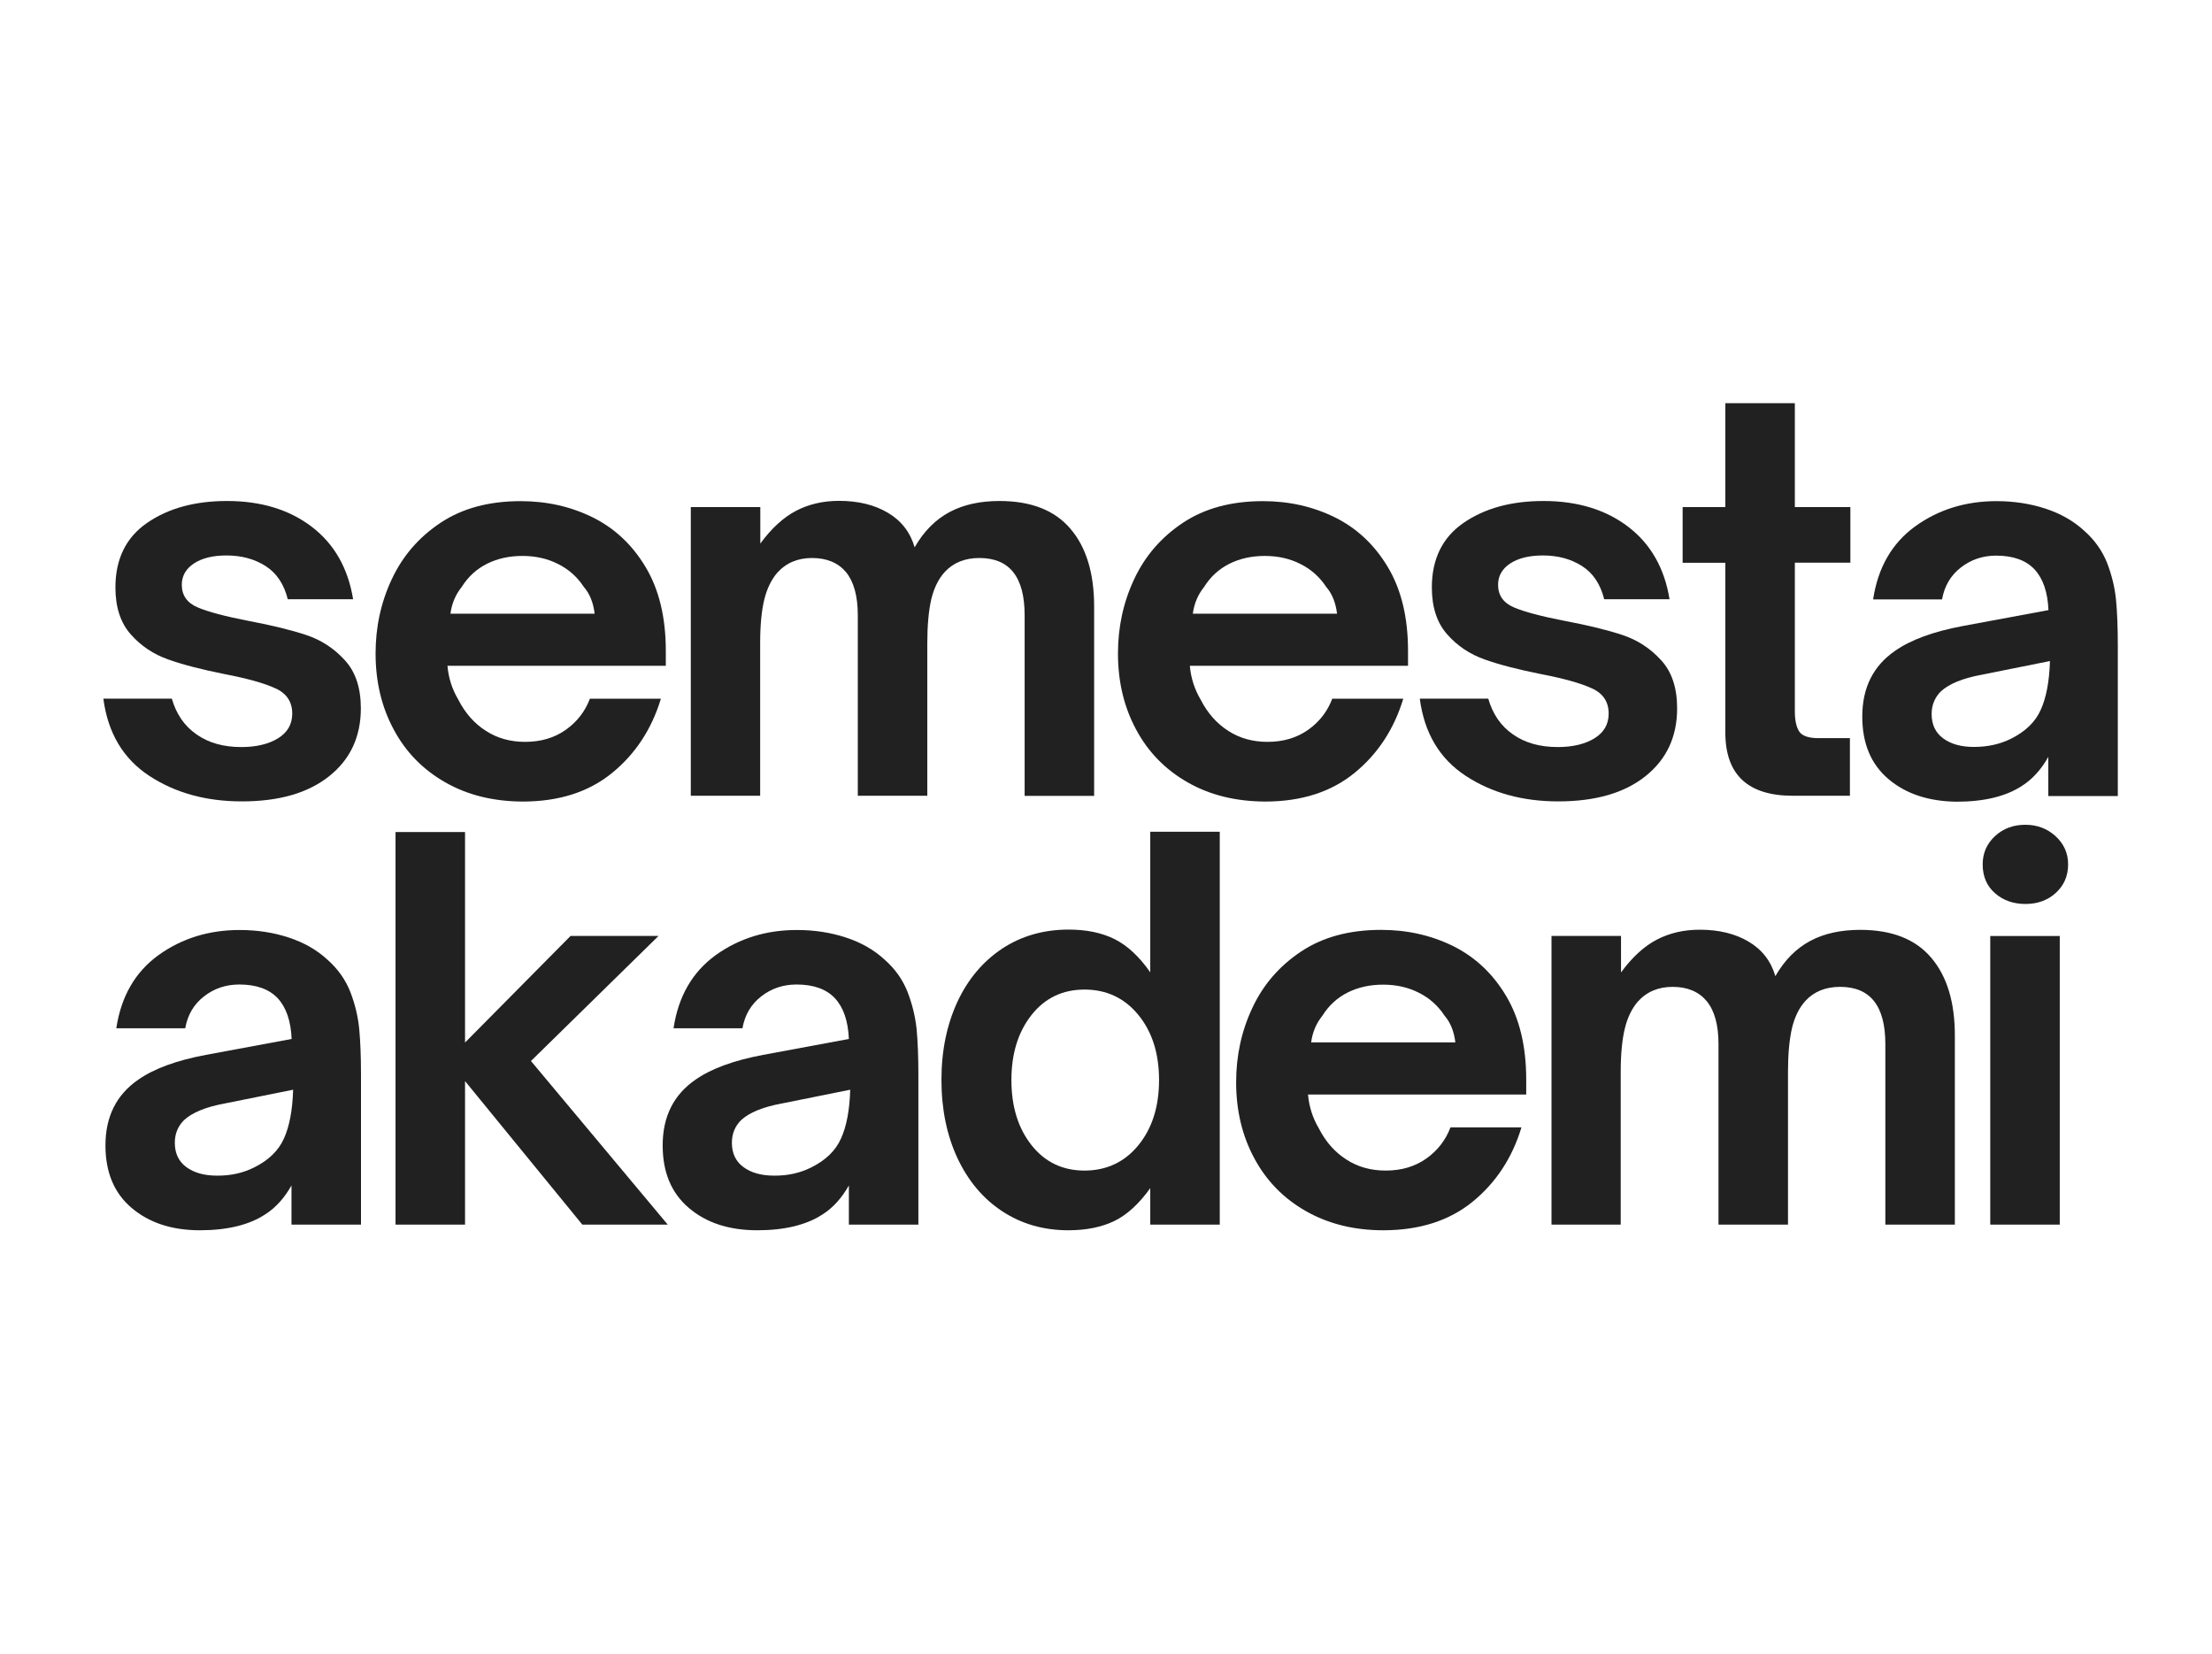 <svg width="107" height="80" viewBox="0 0 107 80" fill="none" xmlns="http://www.w3.org/2000/svg">
<path d="M7.217 37.52C5.958 36.692 5.216 35.446 5 33.79H8.312C8.528 34.539 8.924 35.115 9.507 35.518C10.09 35.929 10.81 36.13 11.674 36.13C12.401 36.13 12.999 35.986 13.452 35.705C13.906 35.425 14.136 35.029 14.136 34.51C14.136 33.949 13.87 33.538 13.33 33.294C12.79 33.042 11.955 32.811 10.832 32.595C9.752 32.379 8.859 32.149 8.146 31.897C7.433 31.645 6.829 31.249 6.332 30.687C5.835 30.133 5.583 29.37 5.583 28.412C5.583 27.037 6.094 25.993 7.117 25.288C8.139 24.582 9.428 24.23 10.983 24.23C12.624 24.23 13.992 24.647 15.079 25.475C16.166 26.303 16.836 27.476 17.081 28.981H13.92C13.74 28.254 13.38 27.714 12.847 27.376C12.315 27.037 11.688 26.864 10.954 26.864C10.292 26.864 9.766 26.994 9.377 27.253C8.988 27.512 8.794 27.858 8.794 28.283C8.794 28.794 9.053 29.161 9.564 29.377C10.076 29.593 10.889 29.809 12.005 30.025C13.15 30.241 14.086 30.471 14.806 30.709C15.526 30.947 16.152 31.35 16.67 31.919C17.196 32.48 17.455 33.265 17.455 34.258C17.455 35.633 16.944 36.728 15.921 37.541C14.899 38.355 13.495 38.758 11.703 38.758C9.968 38.758 8.477 38.348 7.217 37.52Z" fill="#212121"/>
<path d="M21.552 37.844C20.471 37.232 19.636 36.383 19.053 35.296C18.463 34.209 18.168 32.977 18.168 31.602C18.168 30.328 18.427 29.126 18.953 28.01C19.478 26.887 20.263 25.98 21.314 25.281C22.365 24.583 23.654 24.237 25.187 24.237C26.447 24.237 27.606 24.497 28.672 25.022C29.73 25.548 30.587 26.347 31.235 27.434C31.883 28.521 32.207 29.867 32.207 31.48V32.2H21.645C21.695 32.783 21.868 33.33 22.171 33.841C22.502 34.489 22.948 34.993 23.503 35.346C24.057 35.706 24.69 35.879 25.403 35.879C26.166 35.879 26.821 35.684 27.369 35.296C27.916 34.907 28.305 34.403 28.535 33.791H31.969C31.523 35.267 30.731 36.469 29.608 37.383C28.477 38.305 27.037 38.766 25.281 38.766C23.87 38.758 22.624 38.456 21.552 37.844ZM28.765 29.68C28.701 29.147 28.528 28.715 28.24 28.384C27.923 27.902 27.513 27.535 26.994 27.276C26.483 27.016 25.907 26.887 25.274 26.887C24.64 26.887 24.078 27.009 23.567 27.261C23.063 27.513 22.653 27.88 22.336 28.384C22.041 28.751 21.854 29.183 21.789 29.68H28.765Z" fill="#212121"/>
<path d="M33.416 38.485V24.525H36.778V26.289C37.311 25.562 37.887 25.029 38.506 24.705C39.125 24.381 39.824 24.223 40.587 24.223C41.515 24.223 42.307 24.417 42.948 24.799C43.596 25.18 44.028 25.735 44.244 26.469C44.69 25.691 45.259 25.123 45.936 24.763C46.613 24.403 47.419 24.23 48.348 24.23C49.874 24.23 51.019 24.676 51.782 25.576C52.545 26.469 52.926 27.722 52.926 29.334V38.492H49.564V29.752C49.564 27.909 48.837 26.987 47.376 26.987C46.677 26.987 46.123 27.21 45.705 27.657C45.389 28.002 45.173 28.456 45.043 29.003C44.921 29.55 44.856 30.249 44.856 31.091V38.485H41.494V29.752C41.494 28.823 41.299 28.132 40.925 27.671C40.543 27.218 39.996 26.987 39.283 26.987C38.585 26.987 38.024 27.225 37.592 27.707C37.311 28.038 37.102 28.463 36.972 28.989C36.843 29.514 36.771 30.213 36.771 31.091V38.485H33.416Z" fill="#212121"/>
<path d="M57.462 37.844C56.382 37.232 55.547 36.383 54.964 35.296C54.374 34.209 54.079 32.977 54.079 31.602C54.079 30.328 54.338 29.126 54.863 28.01C55.389 26.887 56.174 25.98 57.225 25.281C58.276 24.583 59.565 24.237 61.091 24.237C62.351 24.237 63.51 24.497 64.575 25.022C65.634 25.548 66.49 26.347 67.138 27.434C67.786 28.521 68.11 29.867 68.11 31.48V32.2H57.556C57.606 32.783 57.779 33.33 58.081 33.841C58.413 34.489 58.859 34.993 59.413 35.346C59.968 35.706 60.601 35.879 61.314 35.879C62.077 35.879 62.732 35.684 63.279 35.296C63.827 34.907 64.215 34.403 64.446 33.791H67.88C67.433 35.267 66.642 36.469 65.519 37.383C64.388 38.305 62.948 38.766 61.192 38.766C59.781 38.758 58.535 38.456 57.462 37.844ZM64.676 29.68C64.611 29.147 64.439 28.715 64.151 28.384C63.834 27.902 63.423 27.535 62.905 27.276C62.394 27.016 61.818 26.887 61.184 26.887C60.551 26.887 59.989 27.009 59.478 27.261C58.974 27.513 58.564 27.88 58.247 28.384C57.952 28.751 57.765 29.183 57.7 29.68H64.676Z" fill="#212121"/>
<path d="M70.896 37.52C69.636 36.692 68.895 35.446 68.679 33.79H71.991C72.207 34.539 72.603 35.115 73.186 35.518C73.769 35.929 74.489 36.13 75.353 36.13C76.08 36.13 76.677 35.986 77.131 35.705C77.585 35.425 77.815 35.029 77.815 34.51C77.815 33.949 77.549 33.538 77.009 33.294C76.469 33.042 75.634 32.811 74.51 32.595C73.431 32.379 72.538 32.149 71.825 31.897C71.112 31.645 70.508 31.249 70.011 30.687C69.514 30.133 69.262 29.37 69.262 28.412C69.262 27.037 69.773 25.993 70.796 25.288C71.818 24.582 73.107 24.23 74.662 24.23C76.303 24.23 77.671 24.647 78.758 25.475C79.845 26.303 80.515 27.476 80.76 28.981H77.599C77.419 28.254 77.059 27.714 76.526 27.376C75.994 27.037 75.367 26.864 74.633 26.864C73.971 26.864 73.445 26.994 73.049 27.253C72.66 27.512 72.466 27.858 72.466 28.283C72.466 28.794 72.725 29.161 73.236 29.377C73.747 29.593 74.561 29.809 75.677 30.025C76.822 30.241 77.757 30.471 78.477 30.709C79.197 30.947 79.824 31.35 80.342 31.919C80.868 32.48 81.127 33.265 81.127 34.258C81.127 35.633 80.616 36.728 79.593 37.541C78.571 38.355 77.167 38.758 75.374 38.758C73.654 38.758 72.156 38.348 70.896 37.52Z" fill="#212121"/>
<path d="M86.721 38.485C84.546 38.485 83.459 37.463 83.459 35.425V27.218H81.393V24.525H83.459V19.5H86.821V24.525H89.507V27.211H86.821V34.403C86.821 34.835 86.893 35.159 87.03 35.375C87.174 35.591 87.484 35.699 87.966 35.699H89.485V38.485H86.721Z" fill="#212121"/>
<path d="M91.35 37.679C90.5 36.959 90.083 35.951 90.083 34.655C90.083 33.258 90.615 32.2 91.674 31.473C92.437 30.94 93.524 30.544 94.935 30.278L99.089 29.507C99.053 28.643 98.83 27.988 98.42 27.542C98.002 27.096 97.383 26.872 96.555 26.872C95.907 26.872 95.338 27.067 94.849 27.448C94.359 27.83 94.057 28.341 93.942 28.989H90.608C90.839 27.448 91.523 26.267 92.646 25.454C93.776 24.64 95.086 24.237 96.577 24.237C97.426 24.237 98.211 24.36 98.938 24.597C99.665 24.835 100.292 25.188 100.803 25.656C101.314 26.102 101.688 26.628 101.926 27.225C102.156 27.823 102.3 28.42 102.358 29.018C102.415 29.615 102.444 30.357 102.444 31.235V38.499H99.082V36.606C98.737 37.218 98.312 37.686 97.815 38.003C97.037 38.514 95.979 38.773 94.654 38.773C93.301 38.758 92.199 38.399 91.35 37.679ZM97.275 35.728C97.973 35.382 98.456 34.914 98.715 34.331C98.981 33.748 99.132 32.963 99.161 31.97L95.828 32.639C94.935 32.805 94.287 33.071 93.884 33.438C93.589 33.733 93.438 34.1 93.438 34.532C93.438 35.044 93.625 35.44 93.999 35.713C94.374 35.987 94.863 36.124 95.482 36.124C96.145 36.124 96.742 35.994 97.275 35.728Z" fill="#212121"/>
<path d="M6.368 58.42C5.518 57.7 5.101 56.692 5.101 55.396C5.101 53.999 5.634 52.941 6.692 52.214C7.455 51.681 8.542 51.285 9.953 51.019L14.107 50.248C14.071 49.385 13.848 48.729 13.438 48.283C13.02 47.837 12.401 47.614 11.573 47.614C10.925 47.614 10.356 47.808 9.867 48.19C9.377 48.571 9.075 49.082 8.96 49.73H5.626C5.857 48.19 6.541 47.009 7.664 46.195C8.794 45.382 10.104 44.978 11.595 44.978C12.444 44.978 13.229 45.101 13.956 45.339C14.683 45.576 15.31 45.929 15.821 46.397C16.332 46.843 16.706 47.369 16.944 47.966C17.174 48.564 17.318 49.161 17.376 49.759C17.433 50.356 17.462 51.098 17.462 51.976V59.226H14.1V57.333C13.755 57.945 13.33 58.413 12.833 58.729C12.056 59.241 10.997 59.5 9.672 59.5C8.319 59.5 7.217 59.14 6.368 58.42ZM12.293 56.462C12.991 56.116 13.474 55.648 13.733 55.065C13.999 54.482 14.15 53.697 14.179 52.703L10.846 53.373C9.953 53.539 9.305 53.805 8.902 54.172C8.607 54.467 8.456 54.834 8.456 55.267C8.456 55.778 8.643 56.174 9.017 56.447C9.392 56.721 9.881 56.858 10.5 56.858C11.163 56.865 11.76 56.728 12.293 56.462Z" fill="#212121"/>
<path d="M22.495 59.226H19.133V40.241H22.495V50.421L27.599 45.266H31.854L25.684 51.314L32.3 59.226H28.168L22.495 52.286V59.226Z" fill="#212121"/>
<path d="M33.322 58.42C32.473 57.7 32.055 56.692 32.055 55.396C32.055 53.999 32.588 52.941 33.647 52.214C34.41 51.681 35.497 51.285 36.908 51.019L41.062 50.248C41.026 49.385 40.803 48.729 40.392 48.283C39.975 47.837 39.356 47.614 38.528 47.614C37.88 47.614 37.311 47.808 36.821 48.19C36.332 48.571 36.029 49.082 35.914 49.73H32.581C32.811 48.19 33.495 47.009 34.618 46.195C35.749 45.382 37.059 44.978 38.549 44.978C39.399 44.978 40.184 45.101 40.911 45.339C41.638 45.576 42.264 45.929 42.775 46.397C43.286 46.843 43.661 47.369 43.898 47.966C44.129 48.564 44.273 49.161 44.338 49.759C44.395 50.356 44.424 51.098 44.424 51.976V59.226H41.062V57.333C40.716 57.945 40.292 58.413 39.795 58.729C39.017 59.241 37.959 59.5 36.634 59.5C35.266 59.5 34.165 59.14 33.322 58.42ZM39.24 56.462C39.939 56.116 40.421 55.648 40.68 55.065C40.947 54.482 41.098 53.697 41.127 52.703L37.793 53.373C36.901 53.539 36.253 53.805 35.849 54.172C35.554 54.467 35.403 54.834 35.403 55.267C35.403 55.778 35.59 56.174 35.965 56.447C36.339 56.721 36.829 56.858 37.448 56.858C38.11 56.865 38.708 56.728 39.24 56.462Z" fill="#212121"/>
<path d="M48.477 58.579C47.549 57.967 46.829 57.11 46.31 56.002C45.799 54.9 45.54 53.64 45.54 52.229C45.54 50.818 45.799 49.565 46.31 48.456C46.822 47.355 47.549 46.498 48.477 45.879C49.406 45.267 50.479 44.958 51.688 44.958C52.552 44.958 53.294 45.109 53.913 45.418C54.532 45.728 55.108 46.261 55.641 47.024V40.227H59.003V59.227H55.641V57.463C55.094 58.226 54.511 58.759 53.899 59.054C53.287 59.349 52.545 59.5 51.681 59.5C50.472 59.5 49.406 59.191 48.477 58.579ZM55.058 55.397C55.727 54.583 56.066 53.532 56.066 52.236C56.066 50.94 55.727 49.889 55.058 49.076C54.388 48.262 53.517 47.859 52.459 47.859C51.4 47.859 50.544 48.269 49.896 49.09C49.248 49.911 48.924 50.962 48.924 52.236C48.924 53.511 49.248 54.562 49.896 55.382C50.544 56.203 51.4 56.613 52.459 56.613C53.517 56.613 54.388 56.21 55.058 55.397Z" fill="#212121"/>
<path d="M63.179 58.579C62.099 57.967 61.264 57.117 60.68 56.03C60.09 54.943 59.795 53.712 59.795 52.337C59.795 51.062 60.054 49.86 60.58 48.744C61.105 47.621 61.89 46.714 62.941 46.016C63.992 45.317 65.281 44.972 66.807 44.972C68.067 44.972 69.226 45.231 70.292 45.756C71.35 46.282 72.207 47.081 72.855 48.168C73.503 49.255 73.827 50.602 73.827 52.214V52.934H63.272C63.323 53.517 63.495 54.065 63.798 54.576C64.129 55.224 64.575 55.728 65.13 56.08C65.684 56.44 66.318 56.613 67.03 56.613C67.793 56.613 68.449 56.419 68.996 56.03C69.543 55.641 69.932 55.137 70.162 54.525H73.596C73.15 56.001 72.358 57.203 71.235 58.118C70.105 59.039 68.665 59.5 66.908 59.5C65.504 59.5 64.259 59.191 63.179 58.579ZM70.4 50.414C70.335 49.882 70.162 49.45 69.874 49.118C69.557 48.636 69.147 48.269 68.629 48.01C68.118 47.751 67.541 47.621 66.908 47.621C66.274 47.621 65.713 47.743 65.202 47.995C64.698 48.247 64.287 48.615 63.971 49.118C63.675 49.486 63.488 49.918 63.423 50.414H70.4Z" fill="#212121"/>
<path d="M75.05 59.226V45.266H78.413V47.03C78.945 46.303 79.521 45.77 80.141 45.446C80.76 45.122 81.458 44.964 82.221 44.964C83.15 44.964 83.942 45.158 84.583 45.54C85.231 45.921 85.662 46.476 85.879 47.21C86.325 46.432 86.894 45.864 87.57 45.504C88.247 45.144 89.053 44.971 89.982 44.971C91.508 44.971 92.653 45.417 93.416 46.317C94.179 47.21 94.561 48.463 94.561 50.075V59.226H91.199V50.493C91.199 48.65 90.472 47.728 89.01 47.728C88.312 47.728 87.757 47.952 87.34 48.398C87.023 48.744 86.807 49.197 86.678 49.744C86.555 50.291 86.49 50.99 86.49 51.832V59.226H83.128V50.493C83.128 49.564 82.934 48.873 82.552 48.412C82.171 47.959 81.624 47.728 80.911 47.728C80.213 47.728 79.651 47.966 79.219 48.448C78.938 48.78 78.729 49.204 78.6 49.73C78.47 50.255 78.398 50.954 78.398 51.832V59.226H75.05Z" fill="#212121"/>
<path d="M96.505 43.2C96.109 42.855 95.907 42.387 95.907 41.804C95.907 41.257 96.109 40.803 96.505 40.436C96.901 40.069 97.39 39.889 97.974 39.889C98.535 39.889 99.025 40.069 99.428 40.436C99.831 40.803 100.04 41.257 100.04 41.804C100.04 42.365 99.838 42.826 99.442 43.186C99.046 43.546 98.557 43.719 97.974 43.719C97.39 43.719 96.901 43.546 96.505 43.2ZM99.636 59.226H96.274V45.267H99.636V59.226Z" fill="#212121"/>
</svg>
